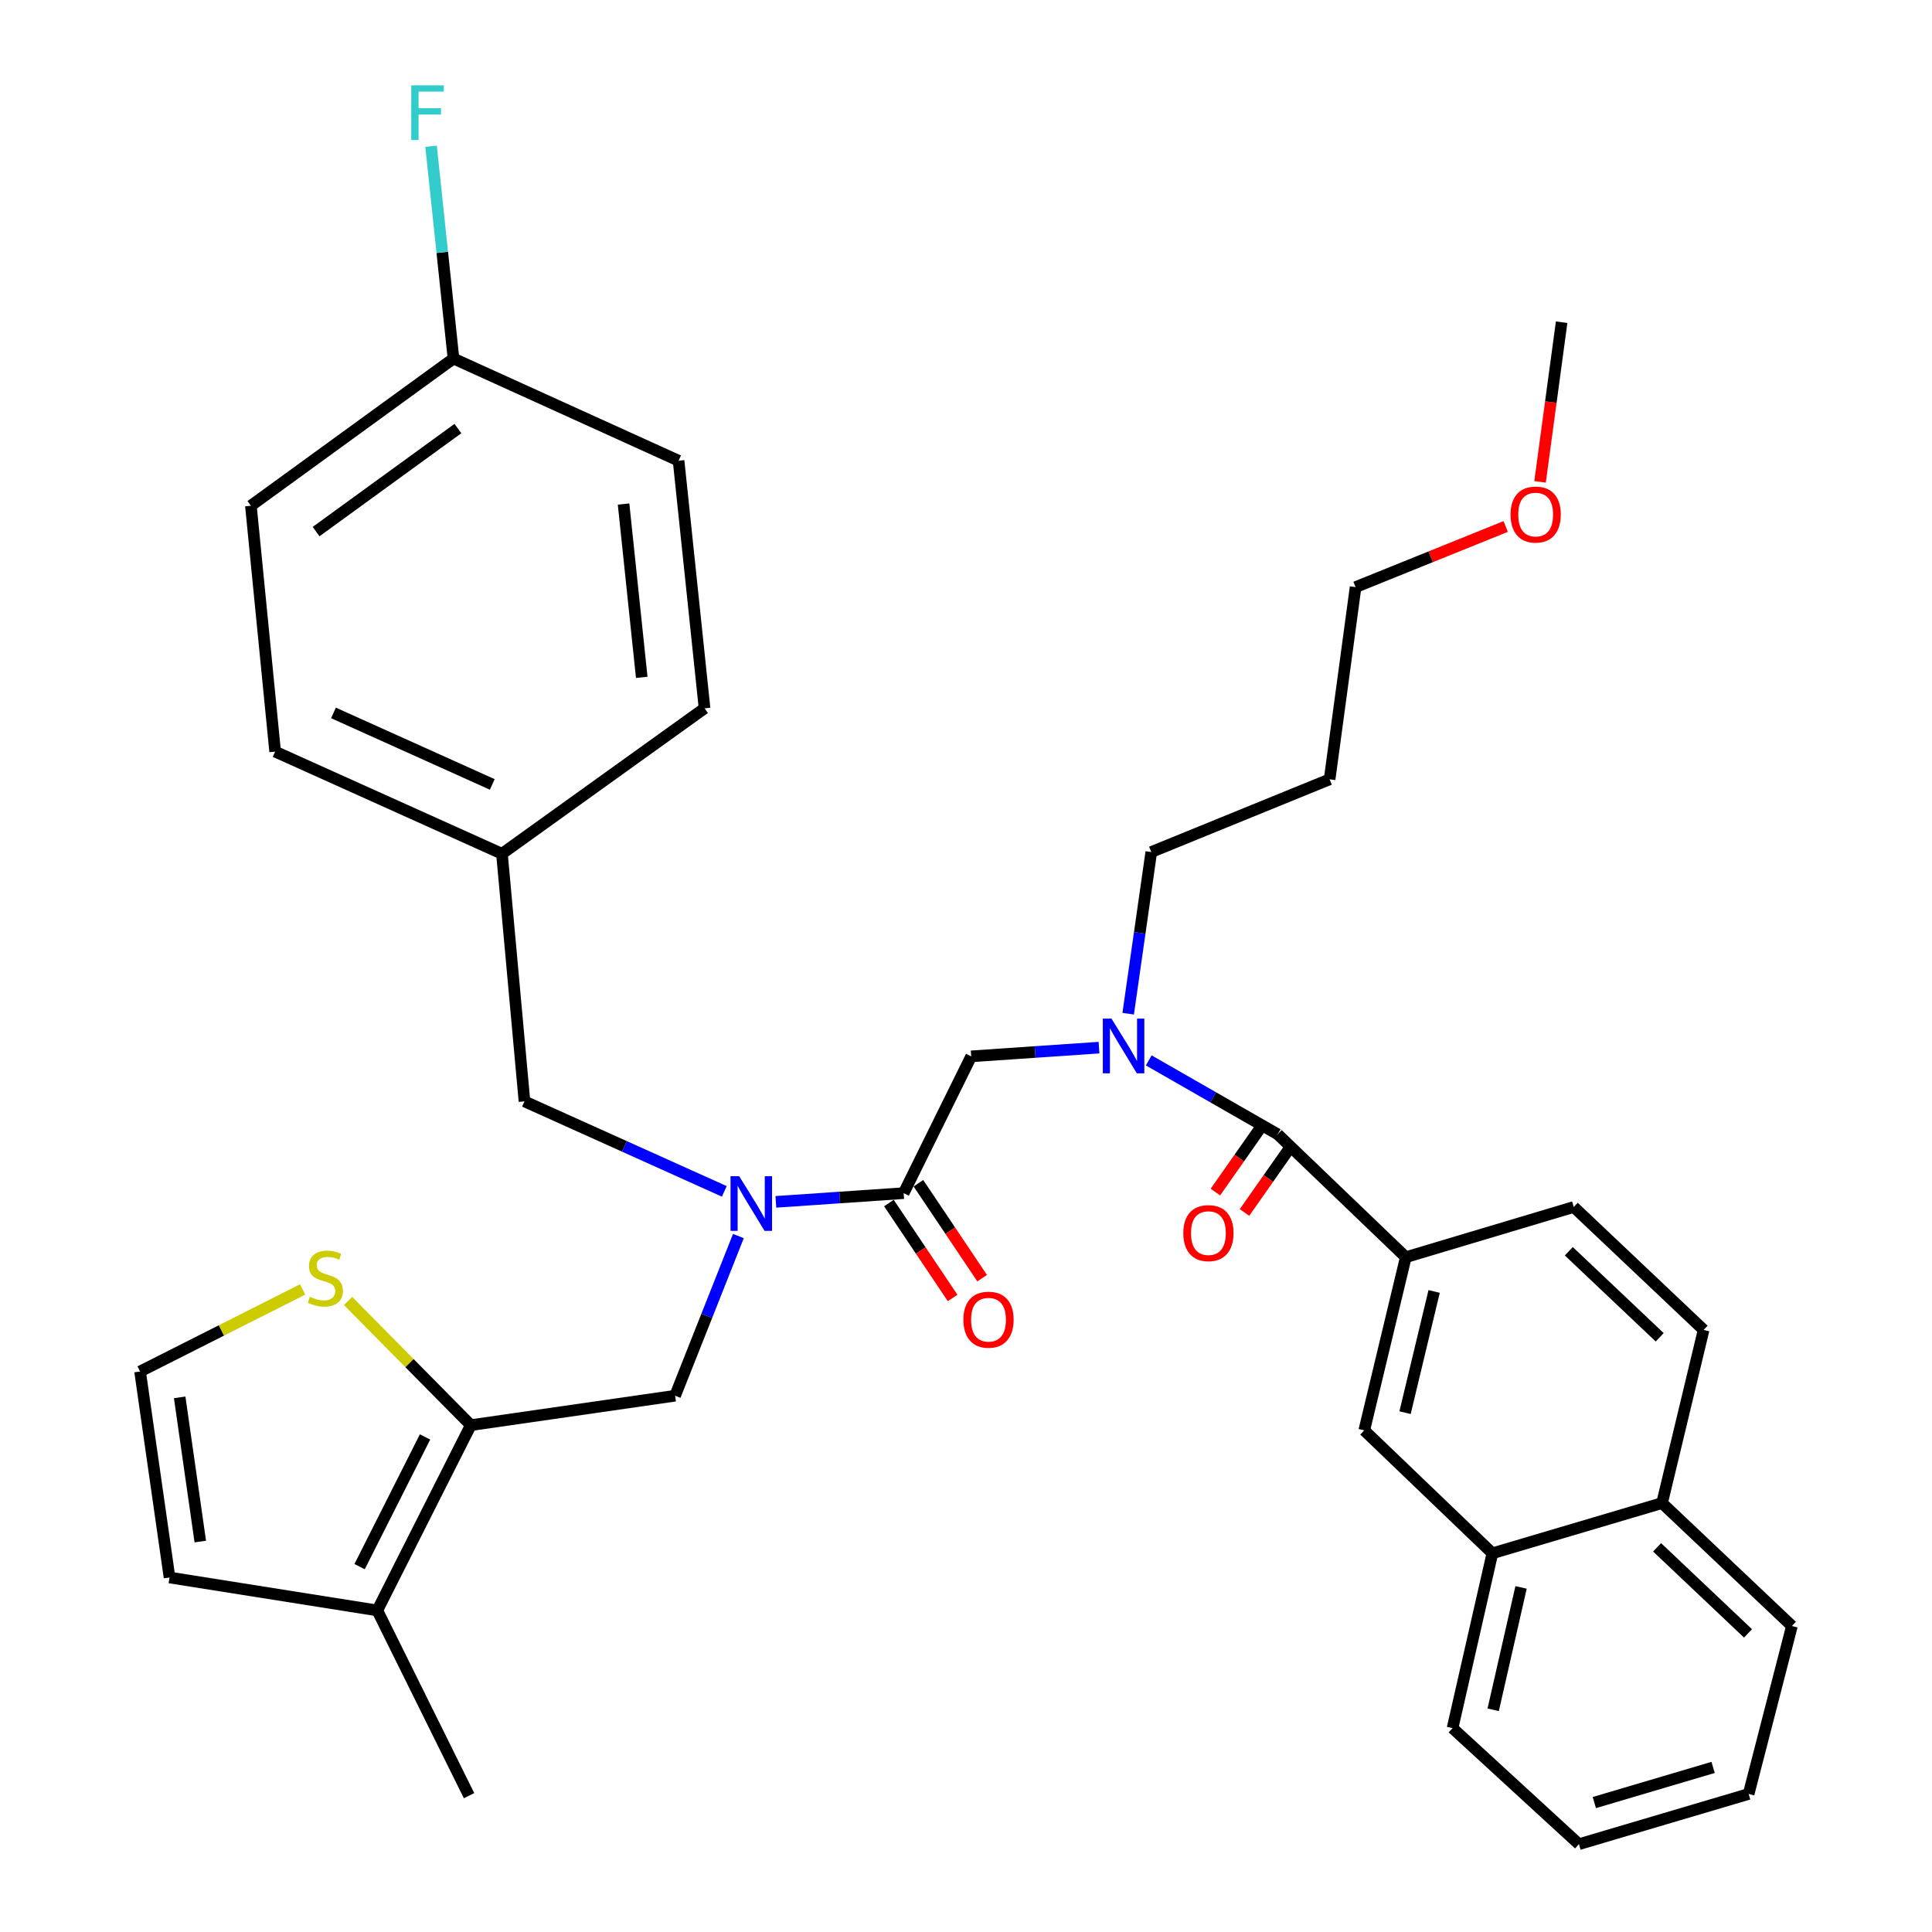 <?xml version='1.0' encoding='iso-8859-1'?>
<svg version='1.1' baseProfile='full'
              xmlns='http://www.w3.org/2000/svg'
                      xmlns:rdkit='http://www.rdkit.org/xml'
                      xmlns:xlink='http://www.w3.org/1999/xlink'
                  xml:space='preserve'
width='1000px' height='1000px' viewBox='0 0 1000 1000'>
<!-- END OF HEADER -->
<rect style='opacity:1.0;fill:#FFFFFF;stroke:none' width='1000' height='1000' x='0' y='0'> </rect>
<path class='bond-0' d='M 727.637,650.726 L 706.134,740.348' style='fill:none;fill-rule:evenodd;stroke:#000000;stroke-width:6px;stroke-linecap:butt;stroke-linejoin:miter;stroke-opacity:1' />
<path class='bond-0' d='M 742.301,668.461 L 727.248,731.197' style='fill:none;fill-rule:evenodd;stroke:#000000;stroke-width:6px;stroke-linecap:butt;stroke-linejoin:miter;stroke-opacity:1' />
<path class='bond-1' d='M 727.637,650.726 L 814.572,624.735' style='fill:none;fill-rule:evenodd;stroke:#000000;stroke-width:6px;stroke-linecap:butt;stroke-linejoin:miter;stroke-opacity:1' />
<path class='bond-2' d='M 727.637,650.726 L 661.318,587.094' style='fill:none;fill-rule:evenodd;stroke:#000000;stroke-width:6px;stroke-linecap:butt;stroke-linejoin:miter;stroke-opacity:1' />
<path class='bond-3' d='M 382.191,639.782 L 365.813,681.102' style='fill:none;fill-rule:evenodd;stroke:#0000FF;stroke-width:6px;stroke-linecap:butt;stroke-linejoin:miter;stroke-opacity:1' />
<path class='bond-3' d='M 365.813,681.102 L 349.434,722.421' style='fill:none;fill-rule:evenodd;stroke:#000000;stroke-width:6px;stroke-linecap:butt;stroke-linejoin:miter;stroke-opacity:1' />
<path class='bond-4' d='M 374.905,616.659 L 323.184,593.363' style='fill:none;fill-rule:evenodd;stroke:#0000FF;stroke-width:6px;stroke-linecap:butt;stroke-linejoin:miter;stroke-opacity:1' />
<path class='bond-4' d='M 323.184,593.363 L 271.463,570.067' style='fill:none;fill-rule:evenodd;stroke:#000000;stroke-width:6px;stroke-linecap:butt;stroke-linejoin:miter;stroke-opacity:1' />
<path class='bond-5' d='M 401.58,622.08 L 434.657,619.826' style='fill:none;fill-rule:evenodd;stroke:#0000FF;stroke-width:6px;stroke-linecap:butt;stroke-linejoin:miter;stroke-opacity:1' />
<path class='bond-5' d='M 434.657,619.826 L 467.734,617.571' style='fill:none;fill-rule:evenodd;stroke:#000000;stroke-width:6px;stroke-linecap:butt;stroke-linejoin:miter;stroke-opacity:1' />
<path class='bond-6' d='M 460.097,622.698 L 476.588,647.263' style='fill:none;fill-rule:evenodd;stroke:#000000;stroke-width:6px;stroke-linecap:butt;stroke-linejoin:miter;stroke-opacity:1' />
<path class='bond-6' d='M 476.588,647.263 L 493.079,671.828' style='fill:none;fill-rule:evenodd;stroke:#FF0000;stroke-width:6px;stroke-linecap:butt;stroke-linejoin:miter;stroke-opacity:1' />
<path class='bond-6' d='M 475.371,612.444 L 491.862,637.009' style='fill:none;fill-rule:evenodd;stroke:#000000;stroke-width:6px;stroke-linecap:butt;stroke-linejoin:miter;stroke-opacity:1' />
<path class='bond-6' d='M 491.862,637.009 L 508.353,661.575' style='fill:none;fill-rule:evenodd;stroke:#FF0000;stroke-width:6px;stroke-linecap:butt;stroke-linejoin:miter;stroke-opacity:1' />
<path class='bond-7' d='M 467.734,617.571 L 502.688,546.765' style='fill:none;fill-rule:evenodd;stroke:#000000;stroke-width:6px;stroke-linecap:butt;stroke-linejoin:miter;stroke-opacity:1' />
<path class='bond-8' d='M 502.688,546.765 L 535.765,544.51' style='fill:none;fill-rule:evenodd;stroke:#000000;stroke-width:6px;stroke-linecap:butt;stroke-linejoin:miter;stroke-opacity:1' />
<path class='bond-8' d='M 535.765,544.51 L 568.842,542.255' style='fill:none;fill-rule:evenodd;stroke:#0000FF;stroke-width:6px;stroke-linecap:butt;stroke-linejoin:miter;stroke-opacity:1' />
<path class='bond-9' d='M 594.596,548.86 L 627.957,567.977' style='fill:none;fill-rule:evenodd;stroke:#0000FF;stroke-width:6px;stroke-linecap:butt;stroke-linejoin:miter;stroke-opacity:1' />
<path class='bond-9' d='M 627.957,567.977 L 661.318,587.094' style='fill:none;fill-rule:evenodd;stroke:#000000;stroke-width:6px;stroke-linecap:butt;stroke-linejoin:miter;stroke-opacity:1' />
<path class='bond-10' d='M 583.943,524.694 L 589.92,482.854' style='fill:none;fill-rule:evenodd;stroke:#0000FF;stroke-width:6px;stroke-linecap:butt;stroke-linejoin:miter;stroke-opacity:1' />
<path class='bond-10' d='M 589.92,482.854 L 595.897,441.015' style='fill:none;fill-rule:evenodd;stroke:#000000;stroke-width:6px;stroke-linecap:butt;stroke-linejoin:miter;stroke-opacity:1' />
<path class='bond-11' d='M 653.788,581.811 L 641.438,599.411' style='fill:none;fill-rule:evenodd;stroke:#000000;stroke-width:6px;stroke-linecap:butt;stroke-linejoin:miter;stroke-opacity:1' />
<path class='bond-11' d='M 641.438,599.411 L 629.088,617.012' style='fill:none;fill-rule:evenodd;stroke:#FF0000;stroke-width:6px;stroke-linecap:butt;stroke-linejoin:miter;stroke-opacity:1' />
<path class='bond-11' d='M 668.847,592.377 L 656.497,609.978' style='fill:none;fill-rule:evenodd;stroke:#000000;stroke-width:6px;stroke-linecap:butt;stroke-linejoin:miter;stroke-opacity:1' />
<path class='bond-11' d='M 656.497,609.978 L 644.147,627.578' style='fill:none;fill-rule:evenodd;stroke:#FF0000;stroke-width:6px;stroke-linecap:butt;stroke-linejoin:miter;stroke-opacity:1' />
<path class='bond-12' d='M 706.134,740.348 L 772.454,803.98' style='fill:none;fill-rule:evenodd;stroke:#000000;stroke-width:6px;stroke-linecap:butt;stroke-linejoin:miter;stroke-opacity:1' />
<path class='bond-13' d='M 772.454,803.98 L 751.839,894.481' style='fill:none;fill-rule:evenodd;stroke:#000000;stroke-width:6px;stroke-linecap:butt;stroke-linejoin:miter;stroke-opacity:1' />
<path class='bond-13' d='M 787.299,821.64 L 772.868,884.991' style='fill:none;fill-rule:evenodd;stroke:#000000;stroke-width:6px;stroke-linecap:butt;stroke-linejoin:miter;stroke-opacity:1' />
<path class='bond-14' d='M 772.454,803.98 L 860.277,777.989' style='fill:none;fill-rule:evenodd;stroke:#000000;stroke-width:6px;stroke-linecap:butt;stroke-linejoin:miter;stroke-opacity:1' />
<path class='bond-15' d='M 814.572,624.735 L 881.791,688.367' style='fill:none;fill-rule:evenodd;stroke:#000000;stroke-width:6px;stroke-linecap:butt;stroke-linejoin:miter;stroke-opacity:1' />
<path class='bond-15' d='M 812.007,647.64 L 859.061,692.182' style='fill:none;fill-rule:evenodd;stroke:#000000;stroke-width:6px;stroke-linecap:butt;stroke-linejoin:miter;stroke-opacity:1' />
<path class='bond-16' d='M 688.207,403.373 L 595.897,441.015' style='fill:none;fill-rule:evenodd;stroke:#000000;stroke-width:6px;stroke-linecap:butt;stroke-linejoin:miter;stroke-opacity:1' />
<path class='bond-17' d='M 688.207,403.373 L 701.647,303.889' style='fill:none;fill-rule:evenodd;stroke:#000000;stroke-width:6px;stroke-linecap:butt;stroke-linejoin:miter;stroke-opacity:1' />
<path class='bond-18' d='M 779.343,272.512 L 740.495,288.2' style='fill:none;fill-rule:evenodd;stroke:#FF0000;stroke-width:6px;stroke-linecap:butt;stroke-linejoin:miter;stroke-opacity:1' />
<path class='bond-18' d='M 740.495,288.2 L 701.647,303.889' style='fill:none;fill-rule:evenodd;stroke:#000000;stroke-width:6px;stroke-linecap:butt;stroke-linejoin:miter;stroke-opacity:1' />
<path class='bond-19' d='M 797.13,249.418 L 802.713,208.095' style='fill:none;fill-rule:evenodd;stroke:#FF0000;stroke-width:6px;stroke-linecap:butt;stroke-linejoin:miter;stroke-opacity:1' />
<path class='bond-19' d='M 802.713,208.095 L 808.296,166.773' style='fill:none;fill-rule:evenodd;stroke:#000000;stroke-width:6px;stroke-linecap:butt;stroke-linejoin:miter;stroke-opacity:1' />
<path class='bond-20' d='M 349.434,722.421 L 243.684,737.66' style='fill:none;fill-rule:evenodd;stroke:#000000;stroke-width:6px;stroke-linecap:butt;stroke-linejoin:miter;stroke-opacity:1' />
<path class='bond-21' d='M 271.463,570.067 L 259.812,441.904' style='fill:none;fill-rule:evenodd;stroke:#000000;stroke-width:6px;stroke-linecap:butt;stroke-linejoin:miter;stroke-opacity:1' />
<path class='bond-22' d='M 129.861,261.771 L 234.721,185.588' style='fill:none;fill-rule:evenodd;stroke:#000000;stroke-width:6px;stroke-linecap:butt;stroke-linejoin:miter;stroke-opacity:1' />
<path class='bond-22' d='M 163.611,275.149 L 237.014,221.821' style='fill:none;fill-rule:evenodd;stroke:#000000;stroke-width:6px;stroke-linecap:butt;stroke-linejoin:miter;stroke-opacity:1' />
<path class='bond-23' d='M 129.861,261.771 L 142.411,389.034' style='fill:none;fill-rule:evenodd;stroke:#000000;stroke-width:6px;stroke-linecap:butt;stroke-linejoin:miter;stroke-opacity:1' />
<path class='bond-24' d='M 234.721,185.588 L 351.233,238.468' style='fill:none;fill-rule:evenodd;stroke:#000000;stroke-width:6px;stroke-linecap:butt;stroke-linejoin:miter;stroke-opacity:1' />
<path class='bond-25' d='M 234.721,185.588 L 228.918,130.636' style='fill:none;fill-rule:evenodd;stroke:#000000;stroke-width:6px;stroke-linecap:butt;stroke-linejoin:miter;stroke-opacity:1' />
<path class='bond-25' d='M 228.918,130.636 L 223.115,75.684' style='fill:none;fill-rule:evenodd;stroke:#33CCCC;stroke-width:6px;stroke-linecap:butt;stroke-linejoin:miter;stroke-opacity:1' />
<path class='bond-26' d='M 243.684,737.66 L 195.291,833.557' style='fill:none;fill-rule:evenodd;stroke:#000000;stroke-width:6px;stroke-linecap:butt;stroke-linejoin:miter;stroke-opacity:1' />
<path class='bond-26' d='M 220.002,743.756 L 186.126,810.885' style='fill:none;fill-rule:evenodd;stroke:#000000;stroke-width:6px;stroke-linecap:butt;stroke-linejoin:miter;stroke-opacity:1' />
<path class='bond-27' d='M 243.684,737.66 L 211.922,705.518' style='fill:none;fill-rule:evenodd;stroke:#000000;stroke-width:6px;stroke-linecap:butt;stroke-linejoin:miter;stroke-opacity:1' />
<path class='bond-27' d='M 211.922,705.518 L 180.159,673.376' style='fill:none;fill-rule:evenodd;stroke:#CCCC00;stroke-width:6px;stroke-linecap:butt;stroke-linejoin:miter;stroke-opacity:1' />
<path class='bond-28' d='M 195.291,833.557 L 87.743,816.51' style='fill:none;fill-rule:evenodd;stroke:#000000;stroke-width:6px;stroke-linecap:butt;stroke-linejoin:miter;stroke-opacity:1' />
<path class='bond-29' d='M 195.291,833.557 L 242.785,929.444' style='fill:none;fill-rule:evenodd;stroke:#000000;stroke-width:6px;stroke-linecap:butt;stroke-linejoin:miter;stroke-opacity:1' />
<path class='bond-30' d='M 156.636,667.416 L 114.57,688.649' style='fill:none;fill-rule:evenodd;stroke:#CCCC00;stroke-width:6px;stroke-linecap:butt;stroke-linejoin:miter;stroke-opacity:1' />
<path class='bond-30' d='M 114.57,688.649 L 72.504,709.881' style='fill:none;fill-rule:evenodd;stroke:#000000;stroke-width:6px;stroke-linecap:butt;stroke-linejoin:miter;stroke-opacity:1' />
<path class='bond-31' d='M 72.504,709.881 L 87.743,816.51' style='fill:none;fill-rule:evenodd;stroke:#000000;stroke-width:6px;stroke-linecap:butt;stroke-linejoin:miter;stroke-opacity:1' />
<path class='bond-31' d='M 93.001,723.273 L 103.668,797.913' style='fill:none;fill-rule:evenodd;stroke:#000000;stroke-width:6px;stroke-linecap:butt;stroke-linejoin:miter;stroke-opacity:1' />
<path class='bond-32' d='M 351.233,238.468 L 364.673,366.621' style='fill:none;fill-rule:evenodd;stroke:#000000;stroke-width:6px;stroke-linecap:butt;stroke-linejoin:miter;stroke-opacity:1' />
<path class='bond-32' d='M 322.755,260.889 L 332.163,350.596' style='fill:none;fill-rule:evenodd;stroke:#000000;stroke-width:6px;stroke-linecap:butt;stroke-linejoin:miter;stroke-opacity:1' />
<path class='bond-33' d='M 364.673,366.621 L 259.812,441.904' style='fill:none;fill-rule:evenodd;stroke:#000000;stroke-width:6px;stroke-linecap:butt;stroke-linejoin:miter;stroke-opacity:1' />
<path class='bond-34' d='M 259.812,441.904 L 142.411,389.034' style='fill:none;fill-rule:evenodd;stroke:#000000;stroke-width:6px;stroke-linecap:butt;stroke-linejoin:miter;stroke-opacity:1' />
<path class='bond-34' d='M 254.792,406.017 L 172.611,369.008' style='fill:none;fill-rule:evenodd;stroke:#000000;stroke-width:6px;stroke-linecap:butt;stroke-linejoin:miter;stroke-opacity:1' />
<path class='bond-35' d='M 860.277,777.989 L 881.791,688.367' style='fill:none;fill-rule:evenodd;stroke:#000000;stroke-width:6px;stroke-linecap:butt;stroke-linejoin:miter;stroke-opacity:1' />
<path class='bond-36' d='M 860.277,777.989 L 927.496,841.621' style='fill:none;fill-rule:evenodd;stroke:#000000;stroke-width:6px;stroke-linecap:butt;stroke-linejoin:miter;stroke-opacity:1' />
<path class='bond-36' d='M 857.713,800.894 L 904.766,845.436' style='fill:none;fill-rule:evenodd;stroke:#000000;stroke-width:6px;stroke-linecap:butt;stroke-linejoin:miter;stroke-opacity:1' />
<path class='bond-37' d='M 751.839,894.481 L 817.259,954.545' style='fill:none;fill-rule:evenodd;stroke:#000000;stroke-width:6px;stroke-linecap:butt;stroke-linejoin:miter;stroke-opacity:1' />
<path class='bond-38' d='M 927.496,841.621 L 905.093,928.555' style='fill:none;fill-rule:evenodd;stroke:#000000;stroke-width:6px;stroke-linecap:butt;stroke-linejoin:miter;stroke-opacity:1' />
<path class='bond-39' d='M 817.259,954.545 L 905.093,928.555' style='fill:none;fill-rule:evenodd;stroke:#000000;stroke-width:6px;stroke-linecap:butt;stroke-linejoin:miter;stroke-opacity:1' />
<path class='bond-39' d='M 825.215,933.006 L 886.698,914.813' style='fill:none;fill-rule:evenodd;stroke:#000000;stroke-width:6px;stroke-linecap:butt;stroke-linejoin:miter;stroke-opacity:1' />
<path  class='atom-1' d='M 382.604 608.787
L 391.884 623.787
Q 392.804 625.267, 394.284 627.947
Q 395.764 630.627, 395.844 630.787
L 395.844 608.787
L 399.604 608.787
L 399.604 637.107
L 395.724 637.107
L 385.764 620.707
Q 384.604 618.787, 383.364 616.587
Q 382.164 614.387, 381.804 613.707
L 381.804 637.107
L 378.124 637.107
L 378.124 608.787
L 382.604 608.787
' fill='#0000FF'/>
<path  class='atom-3' d='M 498.651 683.071
Q 498.651 676.271, 502.011 672.471
Q 505.371 668.671, 511.651 668.671
Q 517.931 668.671, 521.291 672.471
Q 524.651 676.271, 524.651 683.071
Q 524.651 689.951, 521.251 693.871
Q 517.851 697.751, 511.651 697.751
Q 505.411 697.751, 502.011 693.871
Q 498.651 689.991, 498.651 683.071
M 511.651 694.551
Q 515.971 694.551, 518.291 691.671
Q 520.651 688.751, 520.651 683.071
Q 520.651 677.511, 518.291 674.711
Q 515.971 671.871, 511.651 671.871
Q 507.331 671.871, 504.971 674.671
Q 502.651 677.471, 502.651 683.071
Q 502.651 688.791, 504.971 691.671
Q 507.331 694.551, 511.651 694.551
' fill='#FF0000'/>
<path  class='atom-5' d='M 575.298 527.229
L 584.578 542.229
Q 585.498 543.709, 586.978 546.389
Q 588.458 549.069, 588.538 549.229
L 588.538 527.229
L 592.298 527.229
L 592.298 555.549
L 588.418 555.549
L 578.458 539.149
Q 577.298 537.229, 576.058 535.029
Q 574.858 532.829, 574.498 532.149
L 574.498 555.549
L 570.818 555.549
L 570.818 527.229
L 575.298 527.229
' fill='#0000FF'/>
<path  class='atom-7' d='M 612.475 638.255
Q 612.475 631.455, 615.835 627.655
Q 619.195 623.855, 625.475 623.855
Q 631.755 623.855, 635.115 627.655
Q 638.475 631.455, 638.475 638.255
Q 638.475 645.135, 635.075 649.055
Q 631.675 652.935, 625.475 652.935
Q 619.235 652.935, 615.835 649.055
Q 612.475 645.175, 612.475 638.255
M 625.475 649.735
Q 629.795 649.735, 632.115 646.855
Q 634.475 643.935, 634.475 638.255
Q 634.475 632.695, 632.115 629.895
Q 629.795 627.055, 625.475 627.055
Q 621.155 627.055, 618.795 629.855
Q 616.475 632.655, 616.475 638.255
Q 616.475 643.975, 618.795 646.855
Q 621.155 649.735, 625.475 649.735
' fill='#FF0000'/>
<path  class='atom-12' d='M 781.857 266.327
Q 781.857 259.527, 785.217 255.727
Q 788.577 251.927, 794.857 251.927
Q 801.137 251.927, 804.497 255.727
Q 807.857 259.527, 807.857 266.327
Q 807.857 273.207, 804.457 277.127
Q 801.057 281.007, 794.857 281.007
Q 788.617 281.007, 785.217 277.127
Q 781.857 273.247, 781.857 266.327
M 794.857 277.807
Q 799.177 277.807, 801.497 274.927
Q 803.857 272.007, 803.857 266.327
Q 803.857 260.767, 801.497 257.967
Q 799.177 255.127, 794.857 255.127
Q 790.537 255.127, 788.177 257.927
Q 785.857 260.727, 785.857 266.327
Q 785.857 272.047, 788.177 274.927
Q 790.537 277.807, 794.857 277.807
' fill='#FF0000'/>
<path  class='atom-19' d='M 160.401 671.197
Q 160.721 671.317, 162.041 671.877
Q 163.361 672.437, 164.801 672.797
Q 166.281 673.117, 167.721 673.117
Q 170.401 673.117, 171.961 671.837
Q 173.521 670.517, 173.521 668.237
Q 173.521 666.677, 172.721 665.717
Q 171.961 664.757, 170.761 664.237
Q 169.561 663.717, 167.561 663.117
Q 165.041 662.357, 163.521 661.637
Q 162.041 660.917, 160.961 659.397
Q 159.921 657.877, 159.921 655.317
Q 159.921 651.757, 162.321 649.557
Q 164.761 647.357, 169.561 647.357
Q 172.841 647.357, 176.561 648.917
L 175.641 651.997
Q 172.241 650.597, 169.681 650.597
Q 166.921 650.597, 165.401 651.757
Q 163.881 652.877, 163.921 654.837
Q 163.921 656.357, 164.681 657.277
Q 165.481 658.197, 166.601 658.717
Q 167.761 659.237, 169.681 659.837
Q 172.241 660.637, 173.761 661.437
Q 175.281 662.237, 176.361 663.877
Q 177.481 665.477, 177.481 668.237
Q 177.481 672.157, 174.841 674.277
Q 172.241 676.357, 167.881 676.357
Q 165.361 676.357, 163.441 675.797
Q 161.561 675.277, 159.321 674.357
L 160.401 671.197
' fill='#CCCC00'/>
<path  class='atom-27' d='M 212.861 44.165
L 229.701 44.165
L 229.701 47.405
L 216.661 47.405
L 216.661 56.005
L 228.261 56.005
L 228.261 59.285
L 216.661 59.285
L 216.661 72.485
L 212.861 72.485
L 212.861 44.165
' fill='#33CCCC'/>
</svg>
